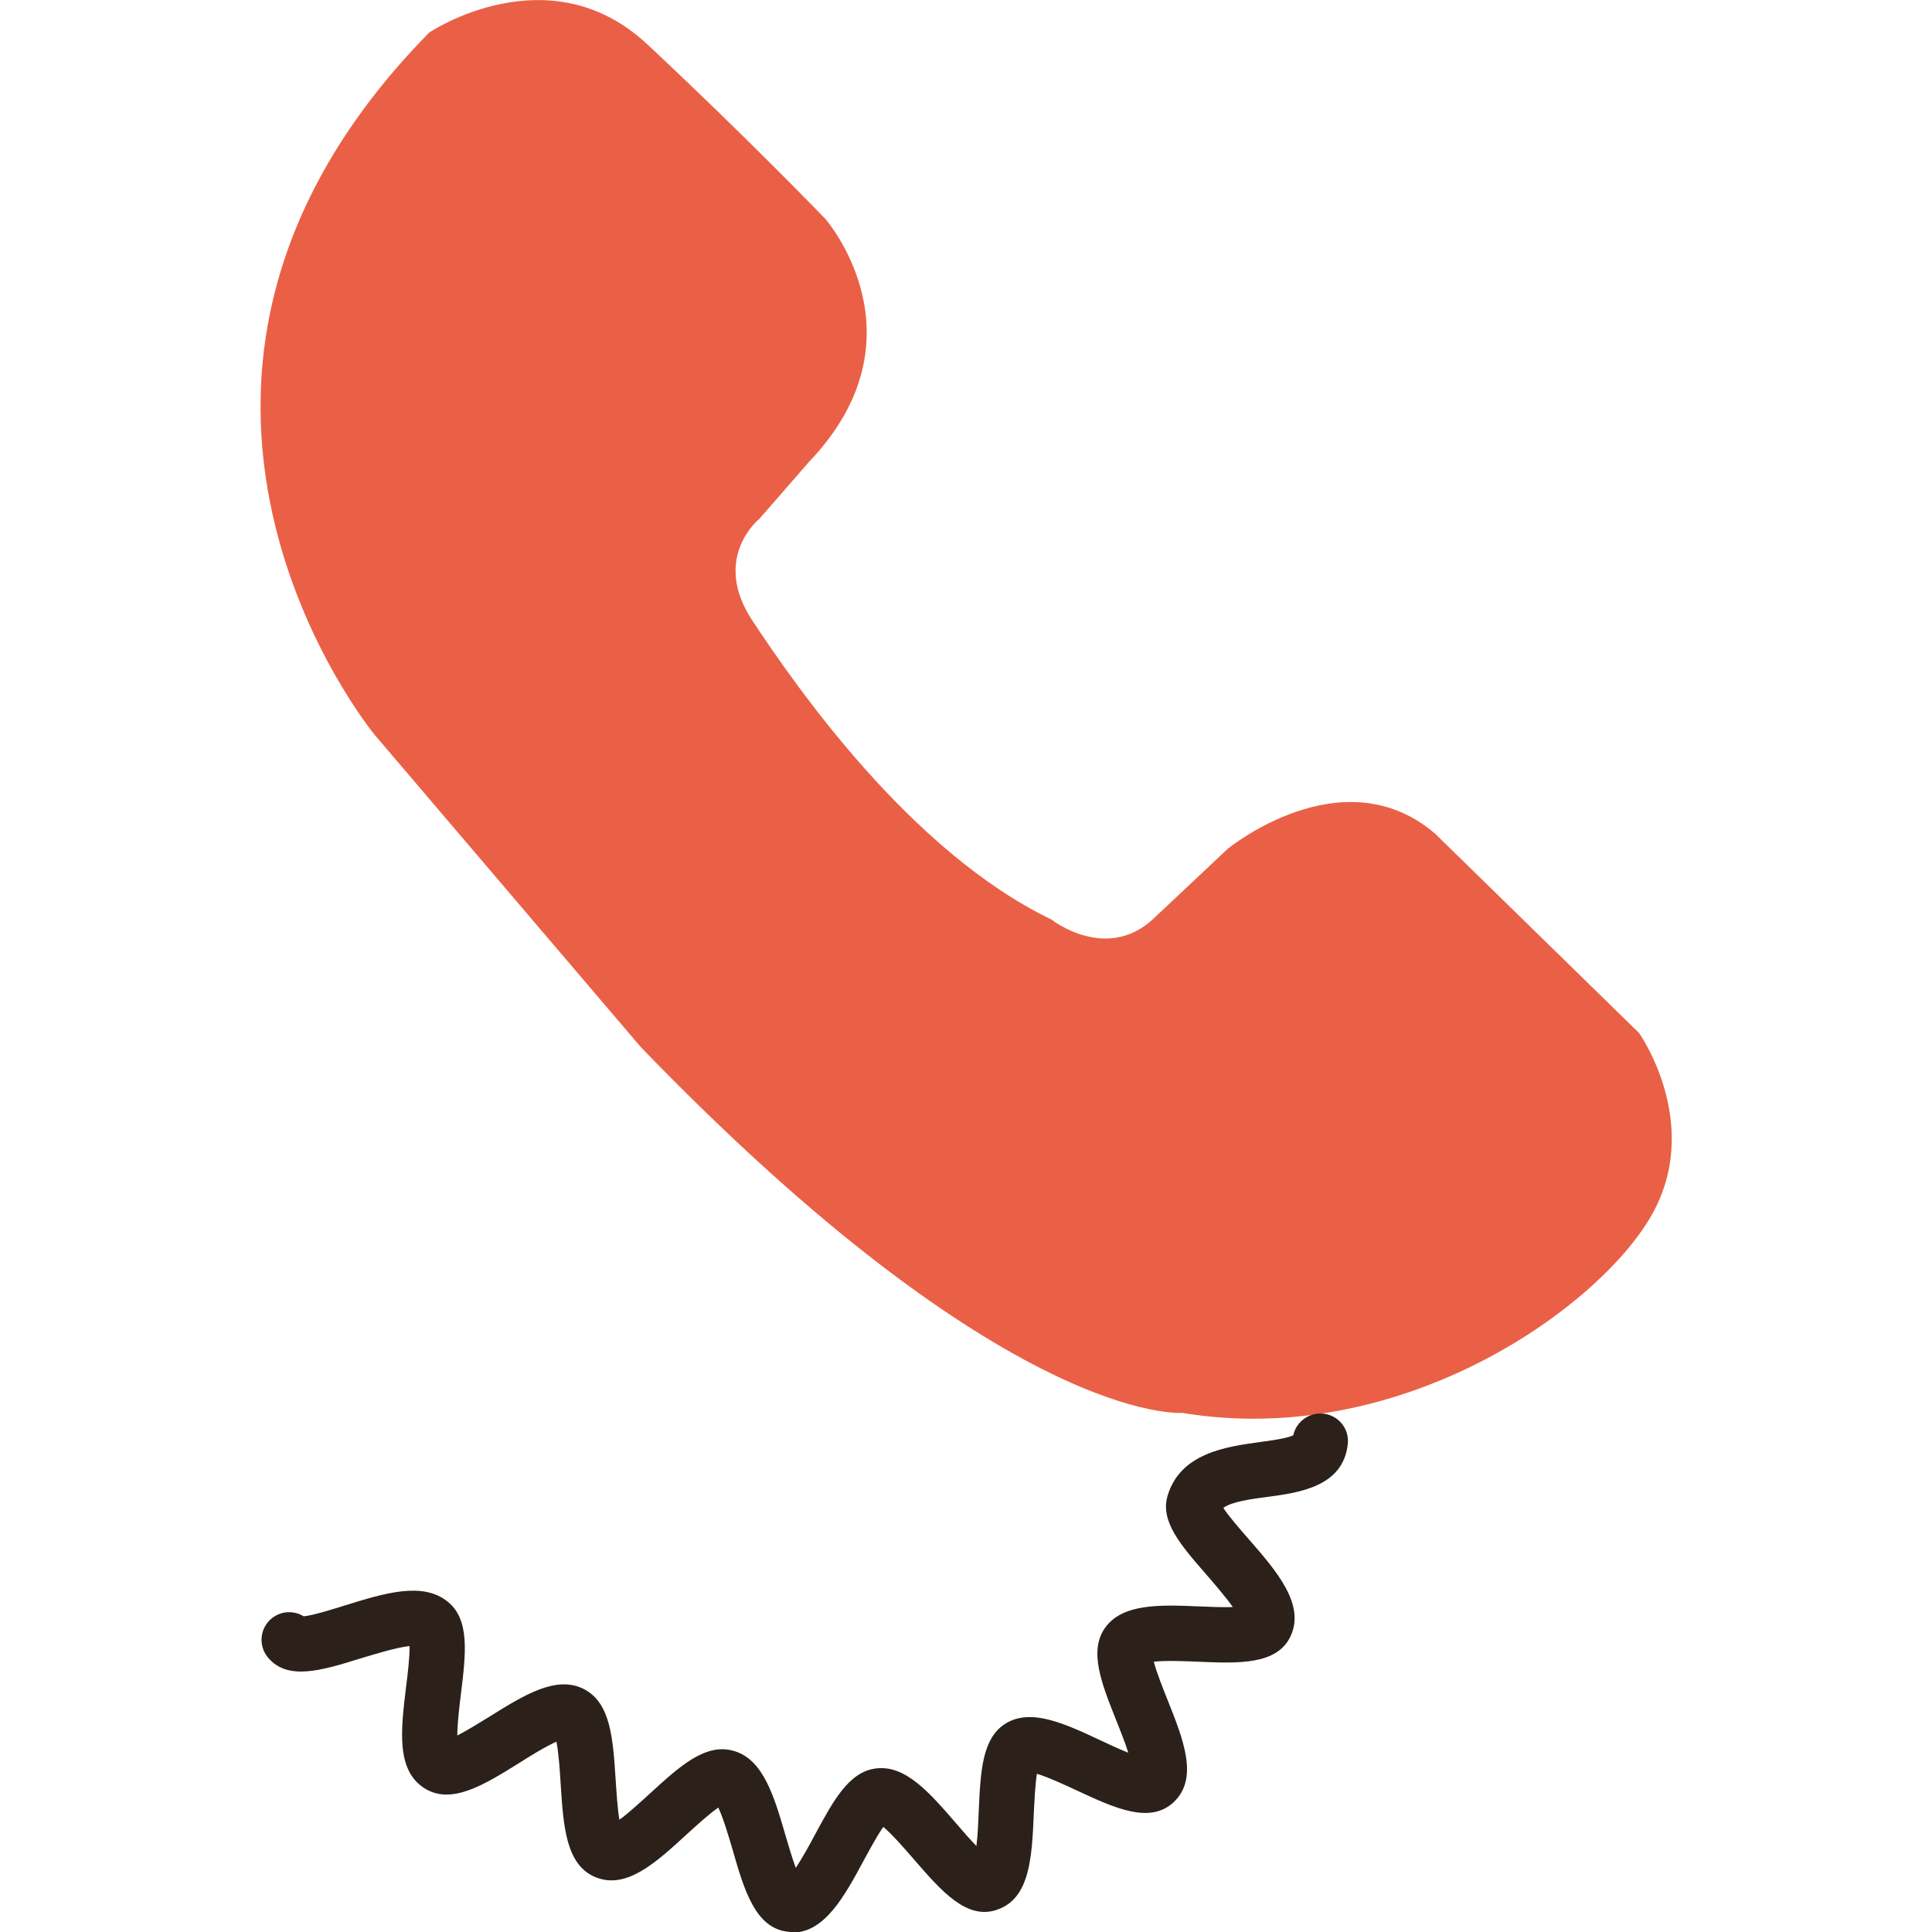 <?xml version="1.0" encoding="UTF-8"?><svg xmlns="http://www.w3.org/2000/svg" viewBox="0 0 100 100"><defs><style>.cls-1{fill:none;}.cls-2{fill:#2b211a;}.cls-3{fill:#ea6046;}</style></defs><g id="expanded"><path class="cls-3" d="M22.22,1.68s6.18-4.15,11.28.61,9.22,9.04,9.22,9.04c0,0,5.34,6.1-.85,12.58l-2.55,2.93s-2.55,2.02-.36,5.31c2.19,3.3,8.12,11.91,15.47,15.45,0,0,2.79,2.2,5.22,0l3.89-3.66s5.95-4.89,10.74-.79l10.56,10.32s3.46,4.89.48,9.71c-2.97,4.82-13.03,11.79-24.13,9.95,0,0-9.03.74-28.02-18.93l-13.79-16.18S4.39,19.82,22.22,1.68Z"/><path class="cls-2" d="M41.04,100c-.1,0-.2,0-.31-.02-1.64-.22-2.21-2.15-2.8-4.2-.19-.66-.49-1.67-.75-2.22-.47.32-1.17.96-1.63,1.38-1.61,1.48-3.14,2.88-4.73,2.22-1.54-.63-1.66-2.67-1.8-4.82-.04-.64-.1-1.61-.22-2.19-.55.24-1.39.76-1.94,1.11-1.8,1.12-3.5,2.18-4.89,1.3-1.48-.94-1.22-3.04-.95-5.26.08-.62.19-1.55.18-2.1-.65.06-1.84.43-2.54.64-2.03.63-3.79,1.17-4.8-.06-.5-.61-.41-1.51.2-2.01.49-.4,1.15-.42,1.66-.11.45-.04,1.42-.34,2.09-.55,2.09-.65,4.06-1.26,5.36-.21,1.16.93.94,2.7.69,4.76-.08.62-.19,1.55-.19,2.17.51-.26,1.2-.69,1.67-.98,1.78-1.11,3.46-2.16,4.89-1.42,1.39.72,1.5,2.59,1.64,4.75.04.58.09,1.43.19,2.01.48-.35,1.12-.94,1.55-1.33,1.56-1.43,2.91-2.67,4.38-2.23,1.52.44,2.08,2.35,2.67,4.38.14.48.34,1.16.53,1.67.34-.51.74-1.24,1.01-1.75.93-1.72,1.73-3.2,3.1-3.39,1.56-.23,2.84,1.28,4.21,2.86.28.33.68.79,1.03,1.15.07-.57.1-1.3.12-1.82.09-2.02.17-3.77,1.39-4.52,1.31-.81,3.06,0,4.91.87.4.19.96.45,1.44.64-.17-.55-.44-1.21-.63-1.69-.76-1.91-1.41-3.55-.59-4.75.9-1.3,2.87-1.22,4.95-1.13.48.02,1.15.05,1.68.03-.38-.54-.98-1.23-1.36-1.67-1.35-1.55-2.42-2.78-2.01-4.11.67-2.2,3.04-2.52,4.77-2.76.54-.07,1.41-.19,1.73-.35.15-.71.83-1.2,1.56-1.12.79.09,1.35.79,1.26,1.58-.24,2.2-2.51,2.51-4.17,2.73-.77.1-1.87.25-2.27.57.27.42.87,1.11,1.29,1.59,1.46,1.67,2.96,3.4,2.19,5.05-.7,1.49-2.69,1.41-4.79,1.32-.67-.03-1.69-.07-2.29,0,.14.54.48,1.4.71,1.97.83,2.08,1.61,4.05.34,5.28-1.23,1.18-3.07.33-5.02-.58-.6-.28-1.51-.7-2.08-.87-.09.54-.13,1.45-.16,2.05-.1,2.27-.19,4.41-1.91,4.99-1.57.54-2.88-.98-4.27-2.58-.45-.52-1.15-1.33-1.61-1.71-.31.43-.73,1.22-1.01,1.73-.99,1.84-2.02,3.74-3.69,3.74ZM16.1,83.97s0,0,0,0t0,0Z"/></g><g id="svg"><rect class="cls-1" width="100" height="100"/></g></svg>